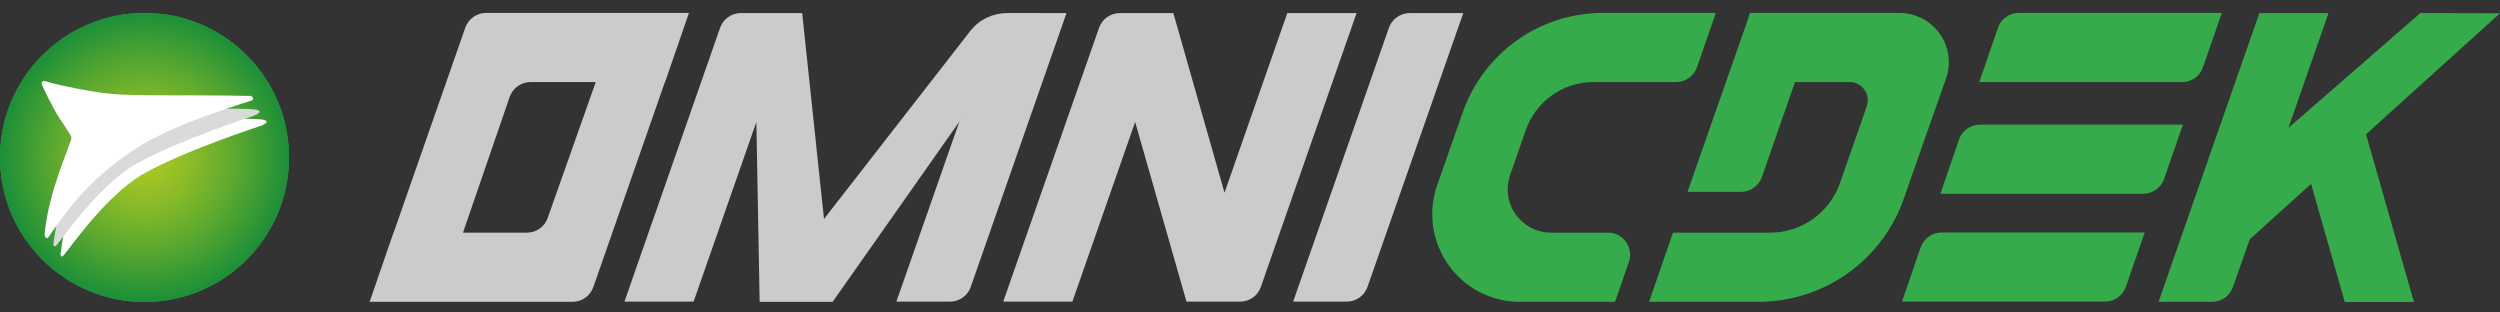 <?xml version="1.0" encoding="UTF-8"?> <svg xmlns="http://www.w3.org/2000/svg" width="160" height="20" viewBox="0 0 160 20" fill="none"><rect x="0" y="0" width="160" height="20" fill="#333333" stroke="none"/> <g clip-path="url(#clip0_59_186)"> <path d="M82.386 0.838L78.369 12.334L75.094 0.838H71.664C71.067 0.838 70.536 1.214 70.337 1.789L64.207 19.304H68.633L72.649 7.808L75.935 19.304H79.365C79.963 19.304 80.505 18.928 80.693 18.364L86.822 0.838H82.386Z" fill="#CBCBCB"></path> <path d="M51.339 0.838H47.411C46.814 0.838 46.282 1.214 46.083 1.789L39.965 19.304H44.391L48.407 7.808L48.617 19.304H53.297L51.339 0.838Z" fill="#CBCBCB"></path> <path d="M88.891 1.778L82.762 19.304H86.192C86.789 19.304 87.32 18.928 87.519 18.364L93.649 0.838H90.219C89.622 0.838 89.091 1.214 88.891 1.778Z" fill="#CBCBCB"></path> <path d="M63.499 1.778L57.369 19.304H60.799C61.397 19.304 61.928 18.928 62.127 18.364L68.256 0.838H64.826C64.229 0.838 63.698 1.214 63.499 1.778Z" fill="#CBCBCB"></path> <path d="M124.463 5.252H124.474L124.551 5.02C125.127 3.371 124.253 1.579 122.604 1.004C122.272 0.893 121.918 0.827 121.575 0.827H112.004L111.75 1.568L107.999 12.278H111.429C112.027 12.278 112.558 11.902 112.757 11.338L114.881 5.252H118.378C119.019 5.252 119.539 5.772 119.539 6.414C119.539 6.547 119.517 6.68 119.473 6.801L117.758 11.714C117.094 13.617 115.302 14.889 113.288 14.889H107.07L105.543 19.315H112.547C116.729 19.315 120.458 16.671 121.841 12.721L124.463 5.252Z" fill="#36AB4B"></path> <path d="M42.554 5.252H42.565L44.092 0.827H31.103C30.505 0.827 29.974 1.214 29.775 1.778L25.194 14.889H25.183L23.656 19.315H36.646C37.243 19.315 37.774 18.939 37.973 18.375L42.554 5.252ZM29.631 14.889L32.618 6.204C32.818 5.64 33.349 5.252 33.957 5.252H38.128L35.052 13.949C34.853 14.513 34.322 14.889 33.725 14.889H29.631Z" fill="#CBCBCB"></path> <path d="M140.991 4.301L142.197 0.827H129.208C128.61 0.827 128.068 1.203 127.869 1.778L126.674 5.252H139.663C140.261 5.252 140.792 4.876 140.991 4.301Z" fill="#36AB4B"></path> <path d="M124.186 12.4H137.175C137.772 12.4 138.304 12.013 138.503 11.448L139.709 7.974H126.719C126.122 7.974 125.58 8.35 125.38 8.926L124.186 12.4Z" fill="#36AB4B"></path> <path d="M121.729 19.304H134.718C135.315 19.304 135.858 18.928 136.057 18.352L137.263 14.878H124.262C123.665 14.878 123.123 15.255 122.923 15.83L121.729 19.304Z" fill="#36AB4B"></path> <path d="M102.932 14.889H99.258C97.731 14.889 96.492 13.65 96.492 12.123C96.492 11.813 96.548 11.504 96.647 11.205L97.654 8.317C98.296 6.481 100.033 5.252 101.969 5.252H107.28C107.877 5.252 108.408 4.865 108.608 4.301L109.814 0.827H102.589C98.539 0.827 94.943 3.382 93.605 7.211L91.978 11.858C90.96 14.779 92.498 17.976 95.419 19.005C96.016 19.215 96.636 19.315 97.267 19.315H103.363L104.248 16.77C104.503 16.04 104.116 15.232 103.385 14.967C103.253 14.912 103.087 14.889 102.932 14.889Z" fill="#36AB4B"></path> <path d="M154.9 0.838L146.458 8.185L149.025 0.838H144.599L138.148 19.315H141.578C142.176 19.315 142.707 18.939 142.906 18.375L143.979 15.321L147.907 11.769L150.065 19.326H154.49L151.426 8.594L160 0.849L154.9 0.838Z" fill="#36AB4B"></path> <path d="M48.617 19.304L62.093 1.989C62.658 1.258 63.532 0.838 64.45 0.838H66.287L53.297 19.304H48.617Z" fill="#CBCBCB"></path> <path d="M9.25 19.326C14.358 19.326 18.499 15.185 18.499 10.076C18.499 4.968 14.358 0.827 9.25 0.827C4.141 0.827 0 4.968 0 10.076C0 15.185 4.141 19.326 9.25 19.326Z" fill="#36AB4B"></path> <path d="M9.25 19.326C14.358 19.326 18.499 15.185 18.499 10.076C18.499 4.968 14.358 0.827 9.25 0.827C4.141 0.827 0 4.968 0 10.076C0 15.185 4.141 19.326 9.25 19.326Z" fill="url(#paint0_radial_59_186)"></path> <path d="M4.294 13.528L3.884 16.173C3.884 16.173 3.818 16.427 3.984 16.416C4.15 16.405 6.595 12.588 9.217 11.105C11.839 9.623 16.697 8.052 16.697 8.052C16.697 8.052 17.46 7.764 16.796 7.653C16.143 7.532 12.525 7.653 12.525 7.653L7.546 8.594L4.747 12.002L4.294 13.528Z" fill="white"></path> <path d="M3.839 12.876L3.429 15.52C3.429 15.52 3.363 15.774 3.529 15.763C3.695 15.752 6.14 11.935 8.762 10.464C11.384 8.992 16.241 7.41 16.241 7.41C16.241 7.41 17.005 7.122 16.341 7.012C15.688 6.89 12.07 7.012 12.07 7.012L7.091 7.952L4.303 11.36L3.839 12.876Z" fill="#DADADA"></path> <path d="M2.677 5.408C2.644 5.33 2.677 5.23 2.754 5.197C2.788 5.186 2.832 5.175 2.865 5.186C3.518 5.396 4.646 5.629 5.786 5.828C7.7 6.16 8.917 6.082 12.967 6.105C13.664 6.105 14.726 6.116 16.031 6.138C16.186 6.138 16.264 6.381 16.12 6.425C13.619 7.233 10.577 8.229 8.463 9.656C5.543 11.626 4.182 13.606 3.086 15.199C2.998 15.332 2.843 15.155 2.854 15C3.108 12.09 4.657 9.003 4.569 8.782C4.447 8.472 3.861 7.676 3.651 7.322C3.296 6.691 2.965 6.06 2.677 5.408Z" fill="white"></path> </g> <defs> <radialGradient id="paint0_radial_59_186" cx="0" cy="0" r="1" gradientUnits="userSpaceOnUse" gradientTransform="translate(9.255 10.071) scale(9.244)"> <stop stop-color="#ADC924"></stop> <stop offset="0.13" stop-color="#A2C525"></stop> <stop offset="0.36" stop-color="#86B929"></stop> <stop offset="0.66" stop-color="#57A730"></stop> <stop offset="1" stop-color="#1C8F38"></stop> </radialGradient> <clipPath id="clip0_59_186"> <rect width="160" height="20" fill="white"></rect> </clipPath> </defs> </svg> 